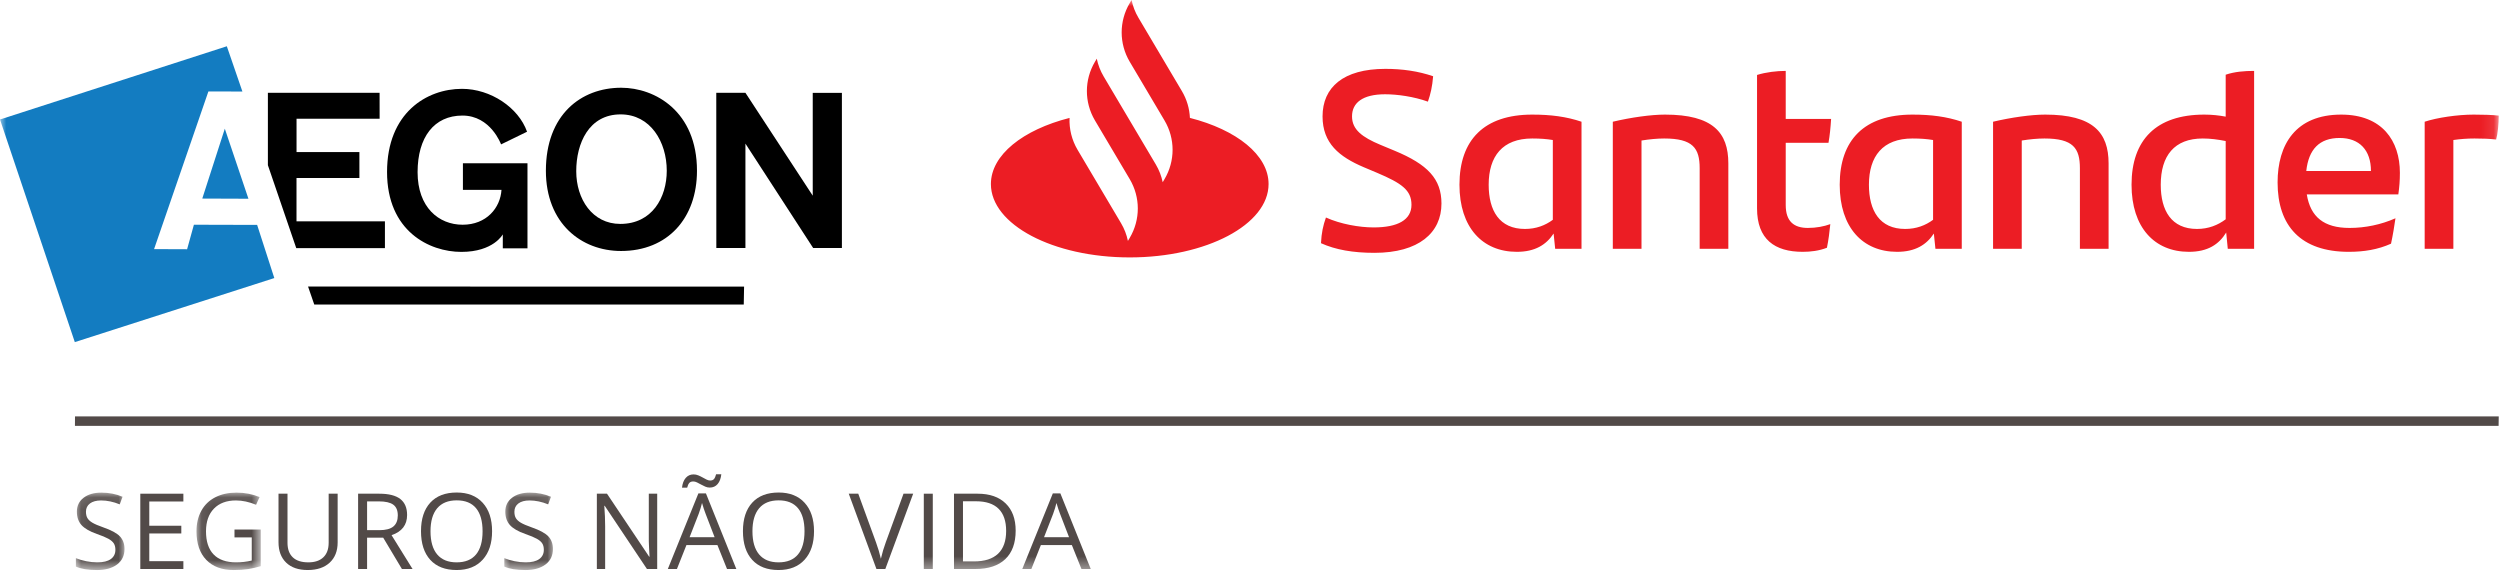 <?xml version="1.0" encoding="UTF-8"?>
<svg width="200px" height="46px" viewBox="0 0 200 46" version="1.1" xmlns="http://www.w3.org/2000/svg" xmlns:xlink="http://www.w3.org/1999/xlink">
    <!-- Generator: Sketch 59.1 (86144) - https://sketch.com -->
    <title>Group-39</title>
    <desc>Created with Sketch.</desc>
    <defs>
        <polygon id="path-1" points="0.087 0.113 3.977 0.113 3.977 6.306 0.087 6.306"></polygon>
        <polygon id="path-3" points="0.09 0.113 5.231 0.113 5.231 6.306 0.09 6.306"></polygon>
        <polygon id="path-5" points="0.051 0.113 3.941 0.113 3.941 6.306 0.051 6.306"></polygon>
        <polygon id="path-7" points="0 45.602 199.899 45.602 199.899 0 0 0"></polygon>
        <polygon id="path-9" points="0 45.602 199.899 45.602 199.899 0 0 0"></polygon>
        <polygon id="path-11" points="0 45.602 199.899 45.602 199.899 0 0 0"></polygon>
        <polygon id="path-13" points="0 45.602 199.899 45.602 199.899 0 0 0"></polygon>
        <polygon id="path-15" points="0 45.602 199.899 45.602 199.899 0 0 0"></polygon>
        <polygon id="path-17" points="0 45.602 199.899 45.602 199.899 0 0 0"></polygon>
    </defs>
    <g id="Page-1" stroke="none" stroke-width="1" fill="none" fill-rule="evenodd">
        <g id="Group-39">
            <g id="Group-3" transform="translate(5.983, 39.297)">
                <g id="Fill-1-Clipped">
                    <mask id="mask-2" fill="white">
                        <use xlink:href="#path-1"></use>
                    </mask>
                    <g id="path-1"></g>
                    <path d="M3.977,4.62 C3.977,5.15 3.78,5.564 3.385,5.86 C2.99,6.157 2.454,6.306 1.778,6.306 C1.045,6.306 0.481,6.213 0.087,6.029 L0.087,5.354 C0.34,5.458 0.617,5.541 0.915,5.601 C1.214,5.661 1.51,5.692 1.803,5.692 C2.283,5.692 2.644,5.603 2.886,5.426 C3.128,5.249 3.249,5.002 3.249,4.686 C3.249,4.478 3.206,4.306 3.12,4.173 C3.034,4.04 2.891,3.917 2.689,3.805 C2.488,3.692 2.181,3.564 1.77,3.421 C1.195,3.221 0.784,2.983 0.537,2.709 C0.29,2.434 0.167,2.076 0.167,1.634 C0.167,1.169 0.346,0.8 0.704,0.525 C1.062,0.25 1.535,0.113 2.125,0.113 C2.739,0.113 3.304,0.223 3.82,0.443 L3.596,1.052 C3.086,0.844 2.59,0.739 2.108,0.739 C1.727,0.739 1.43,0.819 1.216,0.978 C1.001,1.138 0.894,1.359 0.894,1.642 C0.894,1.85 0.934,2.021 1.013,2.154 C1.092,2.288 1.225,2.41 1.412,2.521 C1.6,2.632 1.886,2.755 2.273,2.89 C2.921,3.115 3.367,3.357 3.611,3.615 C3.855,3.873 3.977,4.208 3.977,4.62" id="Fill-1" fill="#524A48" fill-rule="nonzero" mask="url(#mask-2)"></path>
                </g>
            </g>
            <polygon id="Fill-4" fill="#524A48" fill-rule="nonzero" points="14.67 45.52 11.224 45.52 11.224 39.496 14.67 39.496 14.67 40.119 11.943 40.119 11.943 42.059 14.505 42.059 14.505 42.677 11.943 42.677 11.943 44.894 14.67 44.894"></polygon>
            <g id="Group-8" transform="translate(15.629, 39.297)">
                <g id="Fill-6-Clipped">
                    <mask id="mask-4" fill="white">
                        <use xlink:href="#path-3"></use>
                    </mask>
                    <g id="path-3"></g>
                    <path d="M3.13,3.067 L5.231,3.067 L5.231,5.997 C4.904,6.098 4.571,6.175 4.233,6.227 C3.895,6.279 3.503,6.306 3.058,6.306 C2.122,6.306 1.393,6.034 0.872,5.492 C0.35,4.949 0.09,4.189 0.09,3.211 C0.09,2.585 0.218,2.037 0.477,1.565 C0.735,1.094 1.106,0.735 1.591,0.486 C2.075,0.237 2.643,0.113 3.295,0.113 C3.954,0.113 4.569,0.231 5.138,0.467 L4.859,1.085 C4.301,0.855 3.764,0.739 3.248,0.739 C2.495,0.739 1.908,0.958 1.485,1.394 C1.062,1.831 0.851,2.437 0.851,3.211 C0.851,4.024 1.054,4.641 1.462,5.061 C1.869,5.481 2.467,5.692 3.256,5.692 C3.685,5.692 4.104,5.644 4.512,5.547 L4.512,3.693 L3.13,3.693 L3.13,3.067 Z" id="Fill-6" fill="#524A48" fill-rule="nonzero" mask="url(#mask-4)"></path>
                </g>
            </g>
            <path d="M27.012,39.496 L27.012,43.394 C27.012,44.08 26.799,44.62 26.374,45.013 C25.948,45.406 25.363,45.602 24.619,45.602 C23.875,45.602 23.299,45.404 22.892,45.009 C22.484,44.614 22.281,44.07 22.281,43.378 L22.281,39.496 L23,39.496 L23,43.427 C23,43.93 23.14,44.315 23.422,44.585 C23.704,44.854 24.118,44.988 24.666,44.988 C25.187,44.988 25.589,44.853 25.87,44.582 C26.152,44.312 26.293,43.924 26.293,43.419 L26.293,39.496 L27.012,39.496 Z" id="Fill-9" fill="#524A48" fill-rule="nonzero"></path>
            <path d="M29.367,42.413 L30.353,42.413 C30.86,42.413 31.232,42.315 31.469,42.119 C31.705,41.923 31.824,41.628 31.824,41.235 C31.824,40.837 31.703,40.55 31.462,40.374 C31.221,40.198 30.835,40.11 30.302,40.11 L29.367,40.11 L29.367,42.413 Z M29.367,43.015 L29.367,45.52 L28.648,45.52 L28.648,39.496 L30.344,39.496 C31.102,39.496 31.662,39.638 32.025,39.921 C32.387,40.204 32.568,40.629 32.568,41.198 C32.568,41.994 32.154,42.533 31.325,42.813 L33.004,45.52 L32.154,45.52 L30.657,43.015 L29.367,43.015 Z" id="Fill-11" fill="#524A48" fill-rule="nonzero"></path>
            <path d="M34.441,42.5 C34.441,43.316 34.62,43.934 34.976,44.356 C35.333,44.778 35.851,44.988 36.53,44.988 C37.215,44.988 37.732,44.778 38.082,44.358 C38.431,43.938 38.606,43.319 38.606,42.5 C38.606,41.69 38.432,41.075 38.084,40.656 C37.736,40.237 37.221,40.028 36.539,40.028 C35.854,40.028 35.333,40.239 34.976,40.66 C34.62,41.082 34.441,41.695 34.441,42.5 M39.367,42.5 C39.367,43.464 39.117,44.222 38.617,44.774 C38.116,45.326 37.421,45.602 36.53,45.602 C35.619,45.602 34.917,45.331 34.422,44.788 C33.928,44.246 33.68,43.481 33.68,42.492 C33.68,41.511 33.928,40.751 34.424,40.211 C34.921,39.671 35.625,39.402 36.539,39.402 C37.427,39.402 38.12,39.677 38.619,40.226 C39.118,40.775 39.367,41.533 39.367,42.5" id="Fill-13" fill="#524A48" fill-rule="nonzero"></path>
            <g id="Group-17" transform="translate(40.293, 39.297)">
                <g id="Fill-15-Clipped">
                    <mask id="mask-6" fill="white">
                        <use xlink:href="#path-5"></use>
                    </mask>
                    <g id="path-5"></g>
                    <path d="M3.941,4.62 C3.941,5.15 3.744,5.564 3.349,5.86 C2.954,6.157 2.419,6.306 1.742,6.306 C1.009,6.306 0.446,6.213 0.051,6.029 L0.051,5.354 C0.305,5.458 0.581,5.541 0.88,5.601 C1.178,5.661 1.475,5.692 1.768,5.692 C2.247,5.692 2.608,5.603 2.85,5.426 C3.093,5.249 3.214,5.002 3.214,4.686 C3.214,4.478 3.171,4.306 3.085,4.173 C2.999,4.04 2.855,3.917 2.654,3.805 C2.452,3.692 2.145,3.564 1.734,3.421 C1.159,3.221 0.748,2.983 0.501,2.709 C0.255,2.434 0.131,2.076 0.131,1.634 C0.131,1.169 0.31,0.8 0.668,0.525 C1.026,0.25 1.5,0.113 2.089,0.113 C2.703,0.113 3.269,0.223 3.784,0.443 L3.561,1.052 C3.05,0.844 2.554,0.739 2.072,0.739 C1.692,0.739 1.394,0.819 1.18,0.978 C0.966,1.138 0.859,1.359 0.859,1.642 C0.859,1.85 0.898,2.021 0.977,2.154 C1.056,2.288 1.189,2.41 1.376,2.521 C1.564,2.632 1.851,2.755 2.237,2.89 C2.885,3.115 3.331,3.357 3.575,3.615 C3.819,3.873 3.941,4.208 3.941,4.62" id="Fill-15" fill="#524A48" fill-rule="nonzero" mask="url(#mask-6)"></path>
                </g>
            </g>
            <path d="M52.576,45.52 L51.756,45.52 L48.378,40.465 L48.344,40.465 C48.389,41.058 48.412,41.602 48.412,42.096 L48.412,45.52 L47.748,45.52 L47.748,39.496 L48.56,39.496 L51.93,44.531 L51.963,44.531 C51.958,44.457 51.945,44.219 51.925,43.816 C51.906,43.414 51.898,43.126 51.904,42.953 L51.904,39.496 L52.576,39.496 L52.576,45.52 Z" id="Fill-18" fill="#524A48" fill-rule="nonzero"></path>
            <path d="M57.168,42.974 L56.45,41.107 C56.357,40.871 56.261,40.581 56.162,40.238 C56.1,40.502 56.011,40.791 55.896,41.107 L55.168,42.974 L57.168,42.974 Z M56.775,39.006 C56.654,39.006 56.535,38.981 56.42,38.93 C56.305,38.879 56.191,38.823 56.08,38.761 C55.968,38.699 55.861,38.643 55.758,38.592 C55.655,38.541 55.556,38.516 55.46,38.516 C55.319,38.516 55.213,38.557 55.141,38.639 C55.069,38.722 55.014,38.847 54.974,39.015 L54.56,39.015 C54.596,38.682 54.696,38.422 54.858,38.234 C55.02,38.046 55.229,37.952 55.486,37.952 C55.615,37.952 55.741,37.977 55.862,38.028 C55.983,38.078 56.099,38.135 56.209,38.197 C56.319,38.258 56.424,38.315 56.526,38.366 C56.627,38.416 56.723,38.442 56.813,38.442 C56.952,38.442 57.054,38.401 57.122,38.32 C57.19,38.239 57.244,38.114 57.287,37.943 L57.705,37.943 C57.669,38.276 57.571,38.536 57.411,38.724 C57.252,38.912 57.04,39.006 56.775,39.006 L56.775,39.006 Z M58.162,45.52 L57.393,43.604 L54.915,43.604 L54.154,45.52 L53.426,45.52 L55.871,39.472 L56.475,39.472 L58.906,45.52 L58.162,45.52 Z" id="Fill-20" fill="#524A48" fill-rule="nonzero"></path>
            <path d="M60.196,42.5 C60.196,43.316 60.374,43.934 60.731,44.356 C61.087,44.778 61.605,44.988 62.284,44.988 C62.97,44.988 63.487,44.778 63.836,44.358 C64.186,43.938 64.361,43.319 64.361,42.5 C64.361,41.69 64.187,41.075 63.839,40.656 C63.49,40.237 62.975,40.028 62.293,40.028 C61.608,40.028 61.087,40.239 60.731,40.66 C60.374,41.082 60.196,41.695 60.196,42.5 M65.122,42.5 C65.122,43.464 64.872,44.222 64.371,44.774 C63.871,45.326 63.175,45.602 62.284,45.602 C61.374,45.602 60.672,45.331 60.177,44.788 C59.682,44.246 59.435,43.481 59.435,42.492 C59.435,41.511 59.683,40.751 60.179,40.211 C60.675,39.671 61.38,39.402 62.293,39.402 C63.181,39.402 63.874,39.677 64.373,40.226 C64.872,40.775 65.122,41.533 65.122,42.5" id="Fill-22" fill="#524A48" fill-rule="nonzero"></path>
            <path d="M72.281,39.496 L73.054,39.496 L70.826,45.52 L70.115,45.52 L67.9,39.496 L68.661,39.496 L70.082,43.394 C70.245,43.842 70.375,44.277 70.471,44.7 C70.572,44.255 70.705,43.812 70.868,43.369 L72.281,39.496 Z" id="Fill-24" fill="#524A48" fill-rule="nonzero"></path>
            <g id="Fill-26-Clipped">
                <mask id="mask-8" fill="white">
                    <use xlink:href="#path-7"></use>
                </mask>
                <g id="path-7"></g>
                <polygon id="Fill-26" fill="#524A48" fill-rule="nonzero" mask="url(#mask-8)" points="73.904 45.52 74.623 45.52 74.623 39.496 73.904 39.496"></polygon>
            </g>
            <g id="Fill-28-Clipped">
                <mask id="mask-10" fill="white">
                    <use xlink:href="#path-9"></use>
                </mask>
                <g id="path-7"></g>
                <path d="M80.492,42.475 C80.492,41.69 80.29,41.098 79.885,40.7 C79.481,40.301 78.879,40.102 78.082,40.102 L77.038,40.102 L77.038,44.914 L77.913,44.914 C78.77,44.914 79.414,44.709 79.845,44.298 C80.276,43.888 80.492,43.28 80.492,42.475 M81.253,42.451 C81.253,43.445 80.976,44.205 80.422,44.731 C79.868,45.257 79.071,45.52 78.031,45.52 L76.319,45.52 L76.319,39.496 L78.213,39.496 C79.174,39.496 79.921,39.756 80.454,40.275 C80.987,40.794 81.253,41.519 81.253,42.451" id="Fill-28" fill="#524A48" fill-rule="nonzero" mask="url(#mask-10)"></path>
            </g>
            <g id="Fill-29-Clipped">
                <mask id="mask-12" fill="white">
                    <use xlink:href="#path-11"></use>
                </mask>
                <g id="path-7"></g>
                <path d="M85.523,42.974 L84.805,41.107 C84.712,40.871 84.616,40.581 84.517,40.238 C84.455,40.502 84.366,40.791 84.251,41.107 L83.524,42.974 L85.523,42.974 Z M86.517,45.52 L85.748,43.604 L83.27,43.604 L82.509,45.52 L81.782,45.52 L84.226,39.472 L84.83,39.472 L87.261,45.52 L86.517,45.52 Z" id="Fill-29" fill="#524A48" fill-rule="nonzero" mask="url(#mask-12)"></path>
            </g>
            <g id="Fill-30-Clipped">
                <mask id="mask-14" fill="white">
                    <use xlink:href="#path-13"></use>
                </mask>
                <g id="path-7"></g>
                <path d="M199.899,9.25 C199.899,9.921 199.815,10.734 199.69,11.161 C199.148,11.099 198.605,11.079 197.959,11.079 C197.395,11.079 196.832,11.12 196.269,11.201 L196.269,19.902 L193.974,19.902 L193.974,9.738 C194.954,9.412 196.603,9.168 197.896,9.168 C198.605,9.168 199.398,9.189 199.899,9.25 M184.502,13.681 L189.676,13.681 C189.676,12.014 188.758,11.038 187.172,11.038 C185.545,11.038 184.689,11.953 184.502,13.681 M191.866,15.552 L184.543,15.552 C184.836,17.361 185.92,18.235 187.965,18.235 C189.217,18.235 190.489,17.97 191.637,17.462 C191.553,18.052 191.428,18.824 191.282,19.495 C190.239,19.963 189.133,20.146 187.902,20.146 C184.064,20.146 182.207,18.072 182.207,14.596 C182.207,11.567 183.647,9.168 187.297,9.168 C190.573,9.168 191.991,11.262 191.991,13.824 C191.991,14.454 191.95,14.962 191.866,15.552 M178.055,17.544 L178.055,11.283 C177.45,11.161 176.824,11.079 176.219,11.079 C173.945,11.079 172.86,12.462 172.86,14.779 C172.86,16.852 173.715,18.316 175.76,18.316 C176.678,18.316 177.429,18.011 178.055,17.544 M180.329,5.672 L180.329,19.902 L178.222,19.902 L178.096,18.601 C177.512,19.556 176.615,20.146 175.113,20.146 C172.359,20.146 170.523,18.194 170.523,14.779 C170.523,11.201 172.484,9.168 176.344,9.168 C176.949,9.168 177.512,9.229 178.055,9.331 L178.055,5.977 C178.764,5.733 179.578,5.672 180.329,5.672 M168.687,13.071 L168.687,19.902 L166.392,19.902 L166.392,13.458 C166.392,11.852 165.85,11.079 163.555,11.079 C163.012,11.079 162.365,11.14 161.74,11.242 L161.74,19.902 L159.445,19.902 L159.445,9.738 C160.905,9.392 162.511,9.168 163.617,9.168 C167.456,9.168 168.687,10.612 168.687,13.071 M154.646,17.584 L154.646,11.201 C154.166,11.12 153.644,11.079 152.998,11.079 C150.619,11.079 149.514,12.502 149.514,14.779 C149.514,16.852 150.369,18.316 152.413,18.316 C153.31,18.316 154.041,18.032 154.646,17.584 M156.941,9.738 L156.941,19.902 L154.834,19.902 L154.708,18.682 C154.124,19.576 153.227,20.146 151.767,20.146 C149.013,20.146 147.177,18.194 147.177,14.779 C147.177,11.201 149.138,9.168 152.998,9.168 C154.5,9.168 155.731,9.331 156.941,9.738 M144.631,18.235 C145.299,18.235 145.925,18.113 146.425,17.93 C146.363,18.54 146.279,19.231 146.154,19.82 C145.528,20.064 144.861,20.146 144.214,20.146 C141.982,20.146 140.563,19.149 140.563,16.669 L140.563,5.997 C141.272,5.773 142.148,5.672 142.858,5.672 L142.858,9.514 L146.488,9.514 C146.446,10.205 146.384,10.835 146.279,11.425 L142.858,11.425 L142.858,16.405 C142.858,17.727 143.526,18.235 144.631,18.235 M138.267,13.071 L138.267,19.902 L135.973,19.902 L135.973,13.458 C135.973,11.852 135.43,11.079 133.135,11.079 C132.593,11.079 131.946,11.14 131.32,11.242 L131.32,19.902 L129.025,19.902 L129.025,9.738 C130.486,9.392 132.092,9.168 133.198,9.168 C137.036,9.168 138.267,10.612 138.267,13.071 M124.226,17.584 L124.226,11.201 C123.747,11.12 123.225,11.079 122.578,11.079 C120.2,11.079 119.094,12.502 119.094,14.779 C119.094,16.852 119.95,18.316 121.994,18.316 C122.891,18.316 123.621,18.032 124.226,17.584 M126.521,9.738 L126.521,19.902 L124.414,19.902 L124.289,18.682 C123.705,19.576 122.808,20.146 121.347,20.146 C118.593,20.146 116.757,18.194 116.757,14.779 C116.757,11.201 118.719,9.168 122.578,9.168 C124.08,9.168 125.311,9.331 126.521,9.738 M105.679,19.455 C105.721,18.621 105.846,18.052 106.075,17.401 C107.244,17.93 108.746,18.194 109.893,18.194 C111.833,18.194 112.918,17.584 112.918,16.385 C112.918,15.206 112.126,14.657 110.164,13.824 L109.1,13.376 C107.139,12.543 105.804,11.465 105.804,9.311 C105.804,6.993 107.452,5.509 110.832,5.509 C112.188,5.509 113.461,5.692 114.65,6.099 C114.587,6.912 114.441,7.542 114.233,8.132 C113.106,7.725 111.771,7.542 110.811,7.542 C108.996,7.542 108.162,8.233 108.162,9.311 C108.162,10.368 108.975,10.977 110.436,11.587 L111.562,12.055 C114.212,13.153 115.317,14.311 115.317,16.283 C115.317,18.621 113.502,20.227 109.956,20.227 C108.245,20.227 106.847,19.983 105.679,19.455 M95.193,9.432 C95.16,8.69 94.947,7.954 94.552,7.289 L91.074,1.419 C90.809,0.972 90.626,0.492 90.524,4.75892671e-05 L90.379,0.245 C89.518,1.698 89.518,3.488 90.379,4.941 L93.161,9.637 C94.022,11.089 94.022,12.879 93.161,14.332 L93.016,14.577 C92.914,14.086 92.731,13.606 92.466,13.158 L89.918,8.86 L88.292,6.115 C88.027,5.667 87.844,5.188 87.742,4.696 L87.597,4.941 C86.739,6.389 86.736,8.171 87.588,9.622 L87.588,9.622 L90.379,14.332 C91.24,15.785 91.24,17.575 90.379,19.028 L90.233,19.273 C90.132,18.781 89.948,18.302 89.683,17.854 L86.205,11.984 C85.739,11.197 85.526,10.311 85.565,9.433 C81.842,10.381 79.272,12.393 79.272,14.723 C79.272,17.965 84.245,20.593 90.379,20.593 C96.513,20.593 101.486,17.965 101.486,14.723 C101.486,12.393 98.916,10.38 95.193,9.432" id="Fill-30" fill="#EC1D24" fill-rule="nonzero" mask="url(#mask-14)"></path>
            </g>
            <g id="Fill-31-Clipped">
                <mask id="mask-16" fill="white">
                    <use xlink:href="#path-15"></use>
                </mask>
                <g id="path-7"></g>
                <polygon id="Fill-31" fill="#137CC1" fill-rule="nonzero" mask="url(#mask-16)" points="18.146 3.701 3.66300366e-05 9.559 5.985 27.369 21.945 22.245 20.571 17.992 15.512 17.978 14.968 19.939 12.326 19.929 16.671 7.318 19.392 7.321"></polygon>
            </g>
            <g id="Fill-32-Clipped">
                <mask id="mask-18" fill="white">
                    <use xlink:href="#path-17"></use>
                </mask>
                <g id="path-7"></g>
                <polygon id="Fill-32" fill="#137CC1" fill-rule="nonzero" mask="url(#mask-18)" points="16.182 15.885 17.985 10.296 19.875 15.899"></polygon>
            </g>
            <g id="Fill-33-Clipped" transform="translate(21.176, 6.878)" fill="#000000" fill-rule="nonzero">
                <polygon id="Fill-33" points="9.191 0.547 0.255 0.546 0.255 6.337 2.524 12.972 9.618 12.972 9.618 10.829 2.544 10.829 2.544 7.361 7.576 7.361 7.576 5.289 2.547 5.289 2.547 2.619 9.194 2.622"></polygon>
            </g>
            <g id="Fill-34-Clipped" transform="translate(56.471, 6.878)" fill="#000000" fill-rule="nonzero">
                <polygon id="Fill-34" points="0.836 12.963 0.831 0.546 3.163 0.546 8.548 8.776 8.548 0.551 10.881 0.551 10.881 12.963 8.582 12.963 3.163 4.612 3.163 12.963"></polygon>
            </g>
            <g id="Fill-35-Clipped" transform="translate(30.588, 6.878)" fill="#000000" fill-rule="nonzero">
                <path d="M6.369,0.229 C8.664,0.229 10.892,1.728 11.576,3.66 L9.497,4.673 C9.497,4.673 8.67,2.367 6.407,2.367 C4.145,2.367 2.819,4.092 2.819,6.899 C2.819,9.706 4.509,11.1 6.421,11.1 C8.334,11.1 9.441,9.75 9.531,8.313 L6.445,8.313 L6.445,6.181 L11.61,6.181 L11.61,12.99 L9.636,12.99 L9.636,11.871 C9.636,11.871 8.895,13.274 6.322,13.274 C3.749,13.274 0.376,11.609 0.376,6.881 C0.376,2.152 3.546,0.229 6.369,0.229" id="Fill-35"></path>
            </g>
            <g id="Fill-36-Clipped" transform="translate(43.529, 6.878)" fill="#000000" fill-rule="nonzero">
                <path d="M6.096,11.035 C3.858,11.035 2.57,9.049 2.57,6.819 C2.57,4.588 3.579,2.273 6.12,2.273 C8.513,2.273 9.812,4.474 9.812,6.782 C9.812,8.924 8.64,11.035 6.096,11.035 M6.164,0.141 C2.951,0.141 0.142,2.303 0.142,6.783 C0.142,10.983 2.967,13.201 6.157,13.201 C9.877,13.201 12.229,10.588 12.229,6.782 C12.229,2.034 8.883,0.141 6.164,0.141" id="Fill-36"></path>
            </g>
            <g id="Fill-37-Clipped" transform="translate(23.529, 21.78)" fill="#000000" fill-rule="nonzero">
                <polygon id="Fill-37" points="35.998 1.149 1.115 1.143 1.612 2.583 35.971 2.583"></polygon>
            </g>
            <g id="Fill-38-Clipped" transform="translate(5.882, 32.098)" fill="#524A48" fill-rule="nonzero">
                <polygon id="Fill-38" points="0.118 1.214 194.017 1.214 194.006 1.97 0.113 1.97"></polygon>
            </g>
        </g>
    </g>
</svg>
